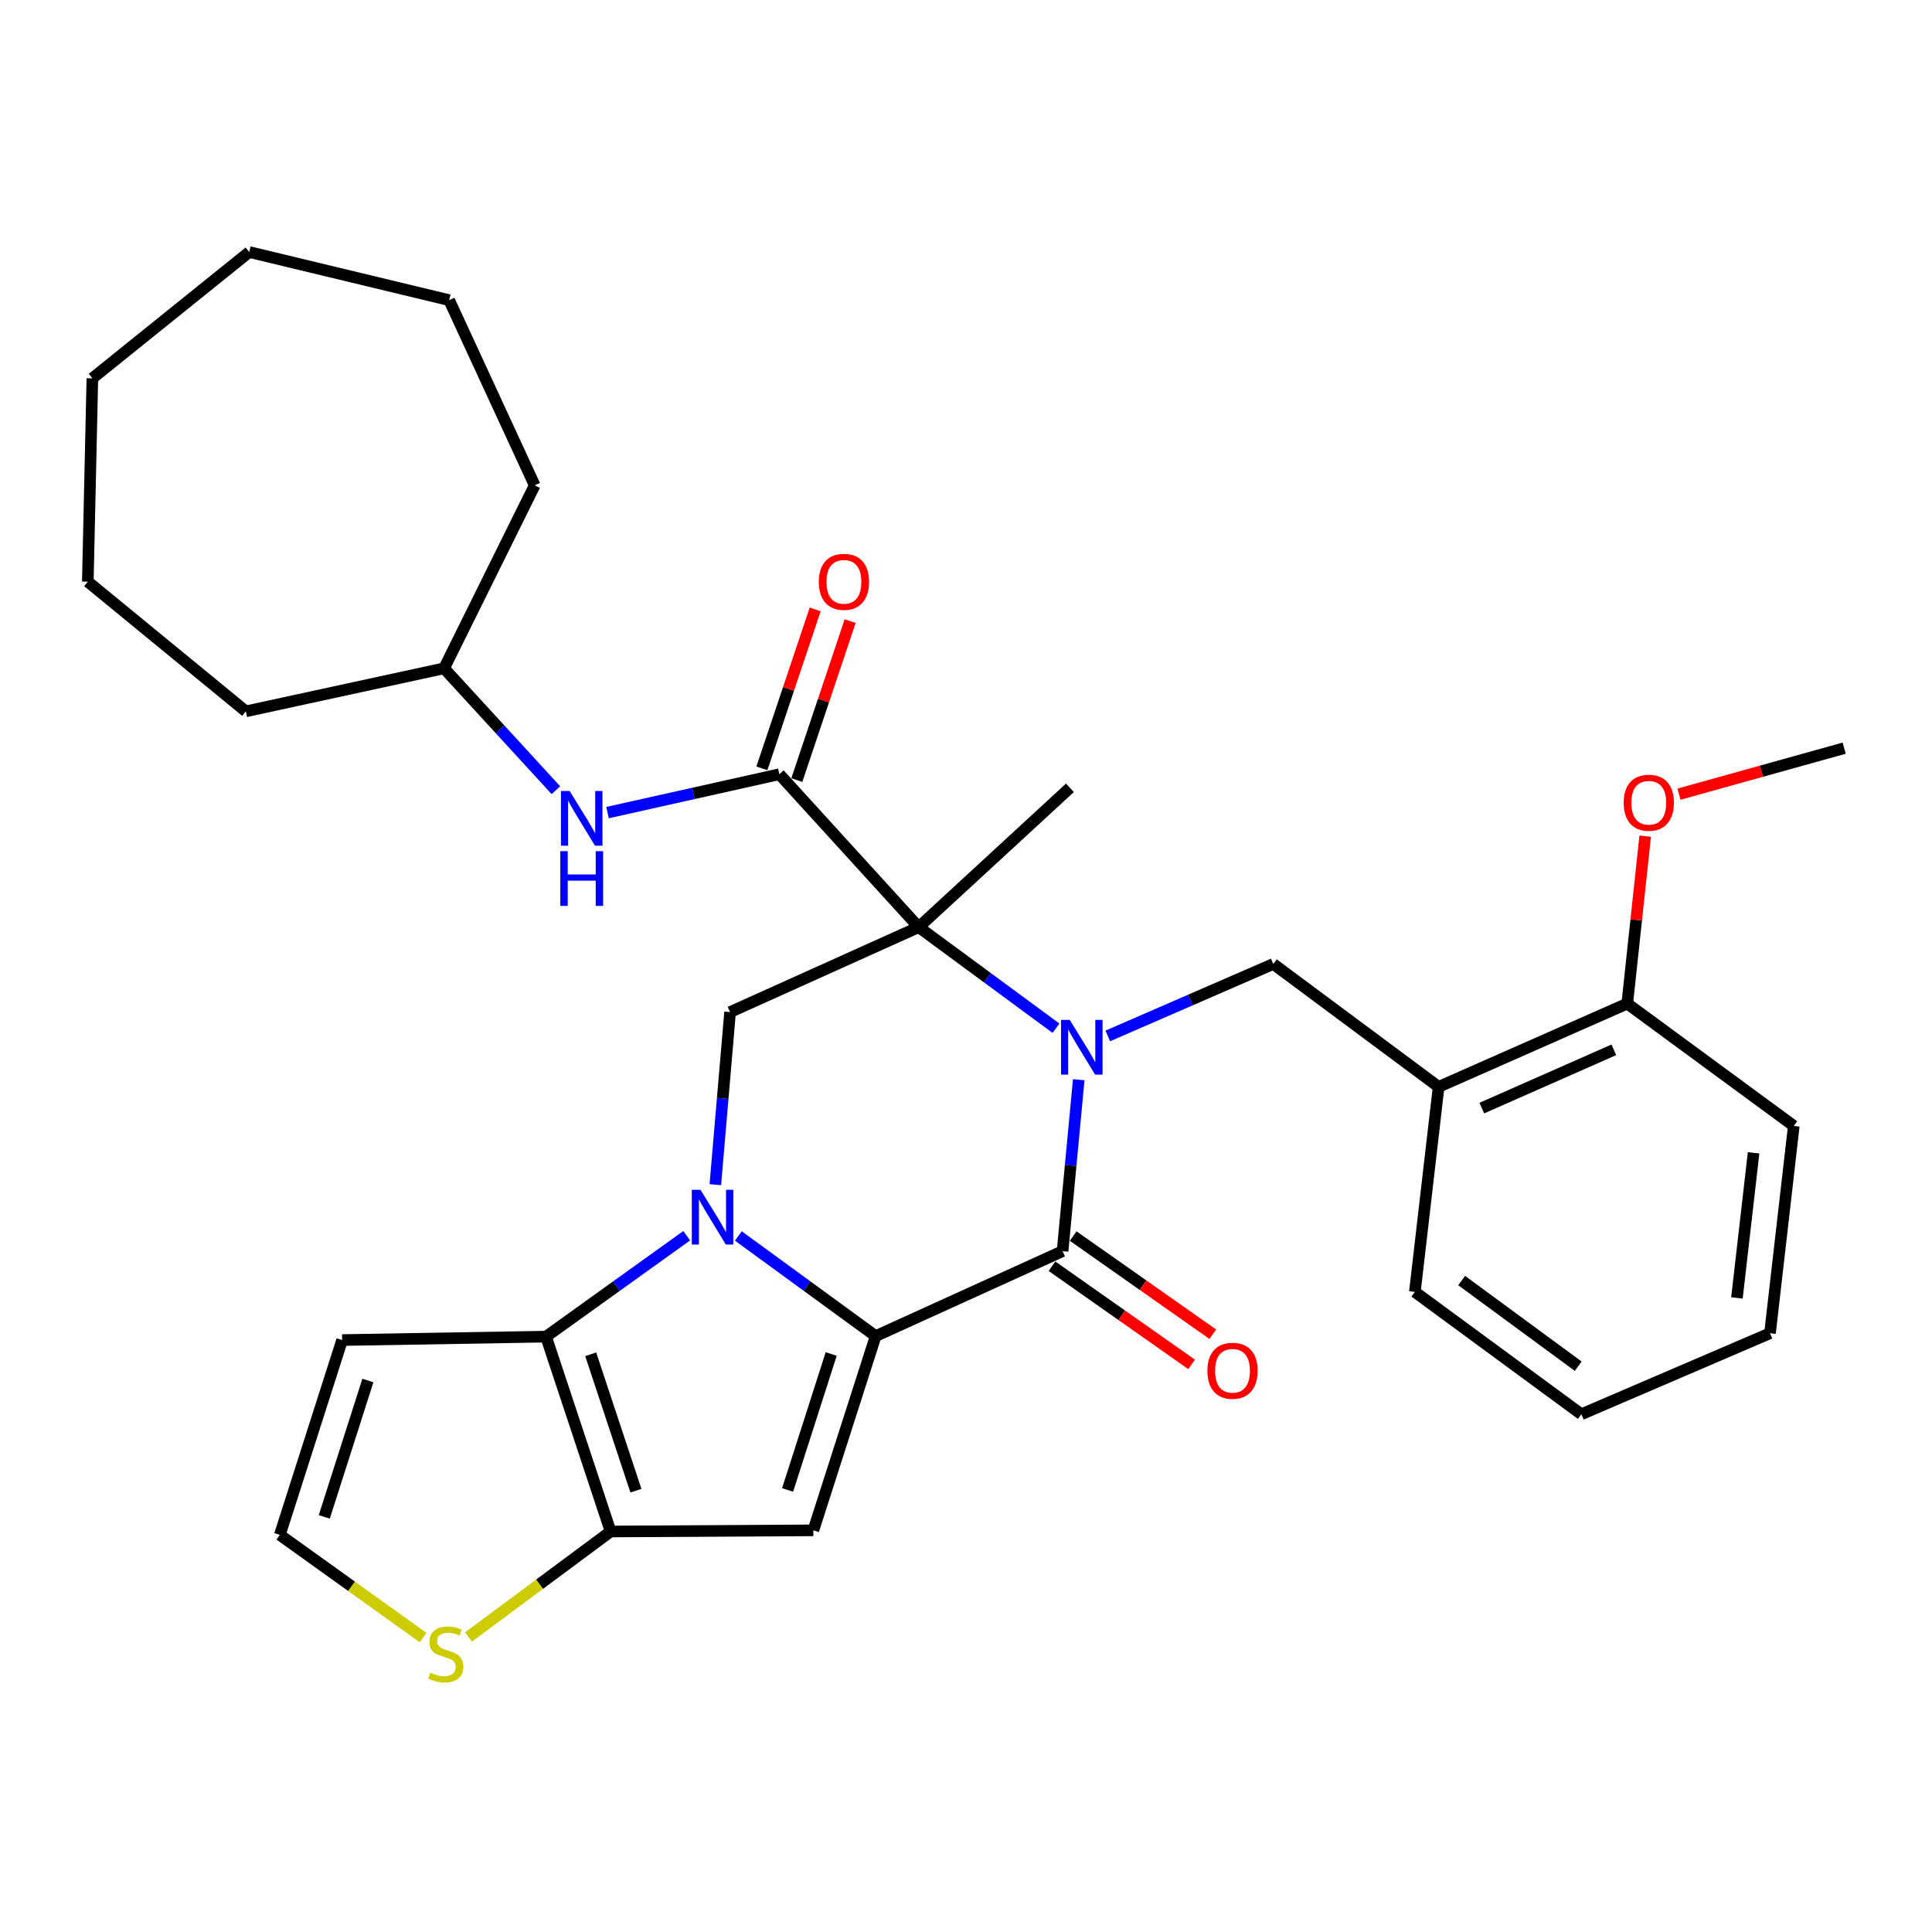 <?xml version='1.0' encoding='iso-8859-1'?>
<svg version='1.1' baseProfile='full'
              xmlns='http://www.w3.org/2000/svg'
                      xmlns:rdkit='http://www.rdkit.org/xml'
                      xmlns:xlink='http://www.w3.org/1999/xlink'
                  xml:space='preserve'
width='1000px' height='1000px' viewBox='0 0 1000 1000'>
<!-- END OF HEADER -->
<rect style='opacity:1.0;fill:#FFFFFF;stroke:none' width='1000' height='1000' x='0' y='0'> </rect>
<path class='bond-2' d='M 546.58,532.209 L 511.047,506.045' style='fill:none;fill-rule:evenodd;stroke:#0000FF;stroke-width:6px;stroke-linecap:butt;stroke-linejoin:miter;stroke-opacity:1' />
<path class='bond-2' d='M 511.047,506.045 L 475.515,479.881' style='fill:none;fill-rule:evenodd;stroke:#000000;stroke-width:6px;stroke-linecap:butt;stroke-linejoin:miter;stroke-opacity:1' />
<path class='bond-3' d='M 558.356,558.858 L 554.172,603.223' style='fill:none;fill-rule:evenodd;stroke:#0000FF;stroke-width:6px;stroke-linecap:butt;stroke-linejoin:miter;stroke-opacity:1' />
<path class='bond-3' d='M 554.172,603.223 L 549.988,647.589' style='fill:none;fill-rule:evenodd;stroke:#000000;stroke-width:6px;stroke-linecap:butt;stroke-linejoin:miter;stroke-opacity:1' />
<path class='bond-9' d='M 573.383,536.202 L 616.215,517.576' style='fill:none;fill-rule:evenodd;stroke:#0000FF;stroke-width:6px;stroke-linecap:butt;stroke-linejoin:miter;stroke-opacity:1' />
<path class='bond-9' d='M 616.215,517.576 L 659.048,498.95' style='fill:none;fill-rule:evenodd;stroke:#000000;stroke-width:6px;stroke-linecap:butt;stroke-linejoin:miter;stroke-opacity:1' />
<path class='bond-0' d='M 382.171,639.741 L 417.702,665.654' style='fill:none;fill-rule:evenodd;stroke:#0000FF;stroke-width:6px;stroke-linecap:butt;stroke-linejoin:miter;stroke-opacity:1' />
<path class='bond-0' d='M 417.702,665.654 L 453.234,691.567' style='fill:none;fill-rule:evenodd;stroke:#000000;stroke-width:6px;stroke-linecap:butt;stroke-linejoin:miter;stroke-opacity:1' />
<path class='bond-5' d='M 355.426,639.612 L 319.024,665.727' style='fill:none;fill-rule:evenodd;stroke:#0000FF;stroke-width:6px;stroke-linecap:butt;stroke-linejoin:miter;stroke-opacity:1' />
<path class='bond-5' d='M 319.024,665.727 L 282.622,691.842' style='fill:none;fill-rule:evenodd;stroke:#000000;stroke-width:6px;stroke-linecap:butt;stroke-linejoin:miter;stroke-opacity:1' />
<path class='bond-32' d='M 370.257,613.181 L 374.074,568.52' style='fill:none;fill-rule:evenodd;stroke:#0000FF;stroke-width:6px;stroke-linecap:butt;stroke-linejoin:miter;stroke-opacity:1' />
<path class='bond-32' d='M 374.074,568.52 L 377.892,523.859' style='fill:none;fill-rule:evenodd;stroke:#000000;stroke-width:6px;stroke-linecap:butt;stroke-linejoin:miter;stroke-opacity:1' />
<path class='bond-1' d='M 453.234,691.567 L 549.988,647.589' style='fill:none;fill-rule:evenodd;stroke:#000000;stroke-width:6px;stroke-linecap:butt;stroke-linejoin:miter;stroke-opacity:1' />
<path class='bond-4' d='M 453.234,691.567 L 420.99,792.105' style='fill:none;fill-rule:evenodd;stroke:#000000;stroke-width:6px;stroke-linecap:butt;stroke-linejoin:miter;stroke-opacity:1' />
<path class='bond-4' d='M 430.23,700.821 L 407.659,771.197' style='fill:none;fill-rule:evenodd;stroke:#000000;stroke-width:6px;stroke-linecap:butt;stroke-linejoin:miter;stroke-opacity:1' />
<path class='bond-7' d='M 475.515,479.881 L 403.395,400.733' style='fill:none;fill-rule:evenodd;stroke:#000000;stroke-width:6px;stroke-linecap:butt;stroke-linejoin:miter;stroke-opacity:1' />
<path class='bond-8' d='M 475.515,479.881 L 377.892,523.859' style='fill:none;fill-rule:evenodd;stroke:#000000;stroke-width:6px;stroke-linecap:butt;stroke-linejoin:miter;stroke-opacity:1' />
<path class='bond-18' d='M 475.515,479.881 L 553.793,407.771' style='fill:none;fill-rule:evenodd;stroke:#000000;stroke-width:6px;stroke-linecap:butt;stroke-linejoin:miter;stroke-opacity:1' />
<path class='bond-15' d='M 544.501,655.393 L 580.635,680.797' style='fill:none;fill-rule:evenodd;stroke:#000000;stroke-width:6px;stroke-linecap:butt;stroke-linejoin:miter;stroke-opacity:1' />
<path class='bond-15' d='M 580.635,680.797 L 616.769,706.202' style='fill:none;fill-rule:evenodd;stroke:#FF0000;stroke-width:6px;stroke-linecap:butt;stroke-linejoin:miter;stroke-opacity:1' />
<path class='bond-15' d='M 555.475,639.785 L 591.609,665.189' style='fill:none;fill-rule:evenodd;stroke:#000000;stroke-width:6px;stroke-linecap:butt;stroke-linejoin:miter;stroke-opacity:1' />
<path class='bond-15' d='M 591.609,665.189 L 627.743,690.594' style='fill:none;fill-rule:evenodd;stroke:#FF0000;stroke-width:6px;stroke-linecap:butt;stroke-linejoin:miter;stroke-opacity:1' />
<path class='bond-6' d='M 420.99,792.105 L 316.053,792.698' style='fill:none;fill-rule:evenodd;stroke:#000000;stroke-width:6px;stroke-linecap:butt;stroke-linejoin:miter;stroke-opacity:1' />
<path class='bond-12' d='M 282.622,691.842 L 177.081,693.612' style='fill:none;fill-rule:evenodd;stroke:#000000;stroke-width:6px;stroke-linecap:butt;stroke-linejoin:miter;stroke-opacity:1' />
<path class='bond-33' d='M 282.622,691.842 L 316.053,792.698' style='fill:none;fill-rule:evenodd;stroke:#000000;stroke-width:6px;stroke-linecap:butt;stroke-linejoin:miter;stroke-opacity:1' />
<path class='bond-33' d='M 305.747,700.968 L 329.149,771.567' style='fill:none;fill-rule:evenodd;stroke:#000000;stroke-width:6px;stroke-linecap:butt;stroke-linejoin:miter;stroke-opacity:1' />
<path class='bond-11' d='M 316.053,792.698 L 279.263,820.004' style='fill:none;fill-rule:evenodd;stroke:#000000;stroke-width:6px;stroke-linecap:butt;stroke-linejoin:miter;stroke-opacity:1' />
<path class='bond-11' d='M 279.263,820.004 L 242.473,847.31' style='fill:none;fill-rule:evenodd;stroke:#CCCC00;stroke-width:6px;stroke-linecap:butt;stroke-linejoin:miter;stroke-opacity:1' />
<path class='bond-13' d='M 403.395,400.733 L 358.926,410.667' style='fill:none;fill-rule:evenodd;stroke:#000000;stroke-width:6px;stroke-linecap:butt;stroke-linejoin:miter;stroke-opacity:1' />
<path class='bond-13' d='M 358.926,410.667 L 314.458,420.601' style='fill:none;fill-rule:evenodd;stroke:#0000FF;stroke-width:6px;stroke-linecap:butt;stroke-linejoin:miter;stroke-opacity:1' />
<path class='bond-16' d='M 412.439,403.766 L 426.234,362.631' style='fill:none;fill-rule:evenodd;stroke:#000000;stroke-width:6px;stroke-linecap:butt;stroke-linejoin:miter;stroke-opacity:1' />
<path class='bond-16' d='M 426.234,362.631 L 440.029,321.496' style='fill:none;fill-rule:evenodd;stroke:#FF0000;stroke-width:6px;stroke-linecap:butt;stroke-linejoin:miter;stroke-opacity:1' />
<path class='bond-16' d='M 394.35,397.7 L 408.145,356.565' style='fill:none;fill-rule:evenodd;stroke:#000000;stroke-width:6px;stroke-linecap:butt;stroke-linejoin:miter;stroke-opacity:1' />
<path class='bond-16' d='M 408.145,356.565 L 421.94,315.43' style='fill:none;fill-rule:evenodd;stroke:#FF0000;stroke-width:6px;stroke-linecap:butt;stroke-linejoin:miter;stroke-opacity:1' />
<path class='bond-10' d='M 659.048,498.95 L 744.63,562.558' style='fill:none;fill-rule:evenodd;stroke:#000000;stroke-width:6px;stroke-linecap:butt;stroke-linejoin:miter;stroke-opacity:1' />
<path class='bond-17' d='M 744.63,562.558 L 842.263,519.46' style='fill:none;fill-rule:evenodd;stroke:#000000;stroke-width:6px;stroke-linecap:butt;stroke-linejoin:miter;stroke-opacity:1' />
<path class='bond-17' d='M 766.98,573.548 L 835.323,543.379' style='fill:none;fill-rule:evenodd;stroke:#000000;stroke-width:6px;stroke-linecap:butt;stroke-linejoin:miter;stroke-opacity:1' />
<path class='bond-21' d='M 744.63,562.558 L 732.334,668.693' style='fill:none;fill-rule:evenodd;stroke:#000000;stroke-width:6px;stroke-linecap:butt;stroke-linejoin:miter;stroke-opacity:1' />
<path class='bond-14' d='M 219.015,847.62 L 181.926,821.039' style='fill:none;fill-rule:evenodd;stroke:#CCCC00;stroke-width:6px;stroke-linecap:butt;stroke-linejoin:miter;stroke-opacity:1' />
<path class='bond-14' d='M 181.926,821.039 L 144.837,794.458' style='fill:none;fill-rule:evenodd;stroke:#000000;stroke-width:6px;stroke-linecap:butt;stroke-linejoin:miter;stroke-opacity:1' />
<path class='bond-35' d='M 177.081,693.612 L 144.837,794.458' style='fill:none;fill-rule:evenodd;stroke:#000000;stroke-width:6px;stroke-linecap:butt;stroke-linejoin:miter;stroke-opacity:1' />
<path class='bond-35' d='M 190.418,714.55 L 167.847,785.142' style='fill:none;fill-rule:evenodd;stroke:#000000;stroke-width:6px;stroke-linecap:butt;stroke-linejoin:miter;stroke-opacity:1' />
<path class='bond-19' d='M 287.723,409.005 L 258.79,377.464' style='fill:none;fill-rule:evenodd;stroke:#0000FF;stroke-width:6px;stroke-linecap:butt;stroke-linejoin:miter;stroke-opacity:1' />
<path class='bond-19' d='M 258.79,377.464 L 229.857,345.922' style='fill:none;fill-rule:evenodd;stroke:#000000;stroke-width:6px;stroke-linecap:butt;stroke-linejoin:miter;stroke-opacity:1' />
<path class='bond-20' d='M 842.263,519.46 L 846.908,476.125' style='fill:none;fill-rule:evenodd;stroke:#000000;stroke-width:6px;stroke-linecap:butt;stroke-linejoin:miter;stroke-opacity:1' />
<path class='bond-20' d='M 846.908,476.125 L 851.552,432.79' style='fill:none;fill-rule:evenodd;stroke:#FF0000;stroke-width:6px;stroke-linecap:butt;stroke-linejoin:miter;stroke-opacity:1' />
<path class='bond-22' d='M 842.263,519.46 L 928.46,582.782' style='fill:none;fill-rule:evenodd;stroke:#000000;stroke-width:6px;stroke-linecap:butt;stroke-linejoin:miter;stroke-opacity:1' />
<path class='bond-24' d='M 229.857,345.922 L 276.75,251.214' style='fill:none;fill-rule:evenodd;stroke:#000000;stroke-width:6px;stroke-linecap:butt;stroke-linejoin:miter;stroke-opacity:1' />
<path class='bond-25' d='M 229.857,345.922 L 127.242,368.192' style='fill:none;fill-rule:evenodd;stroke:#000000;stroke-width:6px;stroke-linecap:butt;stroke-linejoin:miter;stroke-opacity:1' />
<path class='bond-23' d='M 869.039,411.062 L 911.792,399.156' style='fill:none;fill-rule:evenodd;stroke:#FF0000;stroke-width:6px;stroke-linecap:butt;stroke-linejoin:miter;stroke-opacity:1' />
<path class='bond-23' d='M 911.792,399.156 L 954.545,387.25' style='fill:none;fill-rule:evenodd;stroke:#000000;stroke-width:6px;stroke-linecap:butt;stroke-linejoin:miter;stroke-opacity:1' />
<path class='bond-26' d='M 732.334,668.693 L 818.509,732.015' style='fill:none;fill-rule:evenodd;stroke:#000000;stroke-width:6px;stroke-linecap:butt;stroke-linejoin:miter;stroke-opacity:1' />
<path class='bond-26' d='M 756.558,662.816 L 816.881,707.142' style='fill:none;fill-rule:evenodd;stroke:#000000;stroke-width:6px;stroke-linecap:butt;stroke-linejoin:miter;stroke-opacity:1' />
<path class='bond-34' d='M 928.46,582.782 L 916.143,690.083' style='fill:none;fill-rule:evenodd;stroke:#000000;stroke-width:6px;stroke-linecap:butt;stroke-linejoin:miter;stroke-opacity:1' />
<path class='bond-34' d='M 907.657,596.702 L 899.035,671.812' style='fill:none;fill-rule:evenodd;stroke:#000000;stroke-width:6px;stroke-linecap:butt;stroke-linejoin:miter;stroke-opacity:1' />
<path class='bond-28' d='M 276.75,251.214 L 232.496,155.361' style='fill:none;fill-rule:evenodd;stroke:#000000;stroke-width:6px;stroke-linecap:butt;stroke-linejoin:miter;stroke-opacity:1' />
<path class='bond-29' d='M 127.242,368.192 L 45.455,301.075' style='fill:none;fill-rule:evenodd;stroke:#000000;stroke-width:6px;stroke-linecap:butt;stroke-linejoin:miter;stroke-opacity:1' />
<path class='bond-27' d='M 818.509,732.015 L 916.143,690.083' style='fill:none;fill-rule:evenodd;stroke:#000000;stroke-width:6px;stroke-linecap:butt;stroke-linejoin:miter;stroke-opacity:1' />
<path class='bond-31' d='M 232.496,155.361 L 129.001,130.452' style='fill:none;fill-rule:evenodd;stroke:#000000;stroke-width:6px;stroke-linecap:butt;stroke-linejoin:miter;stroke-opacity:1' />
<path class='bond-30' d='M 45.455,301.075 L 47.808,195.82' style='fill:none;fill-rule:evenodd;stroke:#000000;stroke-width:6px;stroke-linecap:butt;stroke-linejoin:miter;stroke-opacity:1' />
<path class='bond-36' d='M 47.808,195.82 L 129.001,130.452' style='fill:none;fill-rule:evenodd;stroke:#000000;stroke-width:6px;stroke-linecap:butt;stroke-linejoin:miter;stroke-opacity:1' />
<path  class='atom-0' d='M 553.681 527.888
L 562.961 542.888
Q 563.881 544.368, 565.361 547.048
Q 566.841 549.728, 566.921 549.888
L 566.921 527.888
L 570.681 527.888
L 570.681 556.208
L 566.801 556.208
L 556.841 539.808
Q 555.681 537.888, 554.441 535.688
Q 553.241 533.488, 552.881 532.808
L 552.881 556.208
L 549.201 556.208
L 549.201 527.888
L 553.681 527.888
' fill='#0000FF'/>
<path  class='atom-1' d='M 362.559 615.844
L 371.839 630.844
Q 372.759 632.324, 374.239 635.004
Q 375.719 637.684, 375.799 637.844
L 375.799 615.844
L 379.559 615.844
L 379.559 644.164
L 375.679 644.164
L 365.719 627.764
Q 364.559 625.844, 363.319 623.644
Q 362.119 621.444, 361.759 620.764
L 361.759 644.164
L 358.079 644.164
L 358.079 615.844
L 362.559 615.844
' fill='#0000FF'/>
<path  class='atom-12' d='M 222.737 865.741
Q 223.057 865.861, 224.377 866.421
Q 225.697 866.981, 227.137 867.341
Q 228.617 867.661, 230.057 867.661
Q 232.737 867.661, 234.297 866.381
Q 235.857 865.061, 235.857 862.781
Q 235.857 861.221, 235.057 860.261
Q 234.297 859.301, 233.097 858.781
Q 231.897 858.261, 229.897 857.661
Q 227.377 856.901, 225.857 856.181
Q 224.377 855.461, 223.297 853.941
Q 222.257 852.421, 222.257 849.861
Q 222.257 846.301, 224.657 844.101
Q 227.097 841.901, 231.897 841.901
Q 235.177 841.901, 238.897 843.461
L 237.977 846.541
Q 234.577 845.141, 232.017 845.141
Q 229.257 845.141, 227.737 846.301
Q 226.217 847.421, 226.257 849.381
Q 226.257 850.901, 227.017 851.821
Q 227.817 852.741, 228.937 853.261
Q 230.097 853.781, 232.017 854.381
Q 234.577 855.181, 236.097 855.981
Q 237.617 856.781, 238.697 858.421
Q 239.817 860.021, 239.817 862.781
Q 239.817 866.701, 237.177 868.821
Q 234.577 870.901, 230.217 870.901
Q 227.697 870.901, 225.777 870.341
Q 223.897 869.821, 221.657 868.901
L 222.737 865.741
' fill='#CCCC00'/>
<path  class='atom-14' d='M 294.837 409.426
L 304.117 424.426
Q 305.037 425.906, 306.517 428.586
Q 307.997 431.266, 308.077 431.426
L 308.077 409.426
L 311.837 409.426
L 311.837 437.746
L 307.957 437.746
L 297.997 421.346
Q 296.837 419.426, 295.597 417.226
Q 294.397 415.026, 294.037 414.346
L 294.037 437.746
L 290.357 437.746
L 290.357 409.426
L 294.837 409.426
' fill='#0000FF'/>
<path  class='atom-14' d='M 290.017 440.578
L 293.857 440.578
L 293.857 452.618
L 308.337 452.618
L 308.337 440.578
L 312.177 440.578
L 312.177 468.898
L 308.337 468.898
L 308.337 455.818
L 293.857 455.818
L 293.857 468.898
L 290.017 468.898
L 290.017 440.578
' fill='#0000FF'/>
<path  class='atom-16' d='M 624.944 709.507
Q 624.944 702.707, 628.304 698.907
Q 631.664 695.107, 637.944 695.107
Q 644.224 695.107, 647.584 698.907
Q 650.944 702.707, 650.944 709.507
Q 650.944 716.387, 647.544 720.307
Q 644.144 724.187, 637.944 724.187
Q 631.704 724.187, 628.304 720.307
Q 624.944 716.427, 624.944 709.507
M 637.944 720.987
Q 642.264 720.987, 644.584 718.107
Q 646.944 715.187, 646.944 709.507
Q 646.944 703.947, 644.584 701.147
Q 642.264 698.307, 637.944 698.307
Q 633.624 698.307, 631.264 701.107
Q 628.944 703.907, 628.944 709.507
Q 628.944 715.227, 631.264 718.107
Q 633.624 720.987, 637.944 720.987
' fill='#FF0000'/>
<path  class='atom-17' d='M 423.815 301.155
Q 423.815 294.355, 427.175 290.555
Q 430.535 286.755, 436.815 286.755
Q 443.095 286.755, 446.455 290.555
Q 449.815 294.355, 449.815 301.155
Q 449.815 308.035, 446.415 311.955
Q 443.015 315.835, 436.815 315.835
Q 430.575 315.835, 427.175 311.955
Q 423.815 308.075, 423.815 301.155
M 436.815 312.635
Q 441.135 312.635, 443.455 309.755
Q 445.815 306.835, 445.815 301.155
Q 445.815 295.595, 443.455 292.795
Q 441.135 289.955, 436.815 289.955
Q 432.495 289.955, 430.135 292.755
Q 427.815 295.555, 427.815 301.155
Q 427.815 306.875, 430.135 309.755
Q 432.495 312.635, 436.815 312.635
' fill='#FF0000'/>
<path  class='atom-21' d='M 840.414 415.494
Q 840.414 408.694, 843.774 404.894
Q 847.134 401.094, 853.414 401.094
Q 859.694 401.094, 863.054 404.894
Q 866.414 408.694, 866.414 415.494
Q 866.414 422.374, 863.014 426.294
Q 859.614 430.174, 853.414 430.174
Q 847.174 430.174, 843.774 426.294
Q 840.414 422.414, 840.414 415.494
M 853.414 426.974
Q 857.734 426.974, 860.054 424.094
Q 862.414 421.174, 862.414 415.494
Q 862.414 409.934, 860.054 407.134
Q 857.734 404.294, 853.414 404.294
Q 849.094 404.294, 846.734 407.094
Q 844.414 409.894, 844.414 415.494
Q 844.414 421.214, 846.734 424.094
Q 849.094 426.974, 853.414 426.974
' fill='#FF0000'/>
</svg>
